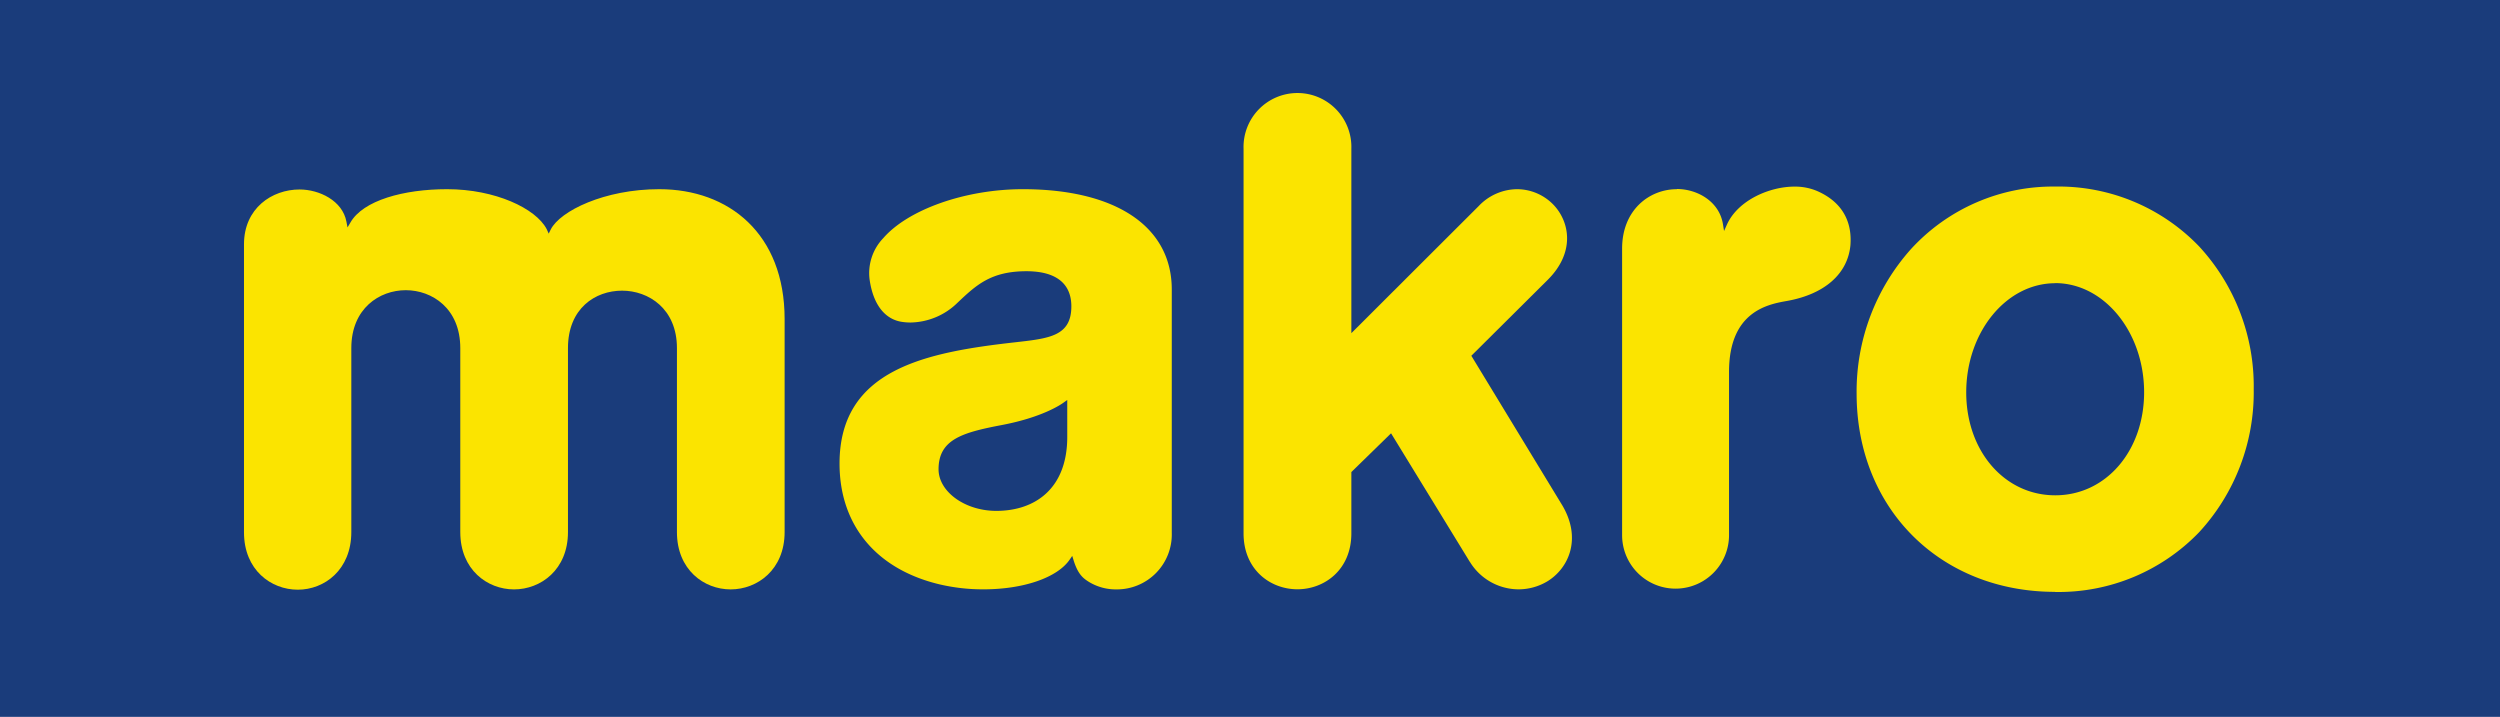 <svg xmlns="http://www.w3.org/2000/svg" viewBox="0 0 426.96 122.43"><defs><style>.cls-1{fill:#1a3c7b;}.cls-2{fill:#fbe400;}</style></defs><g id="Layer_2" data-name="Layer 2"><g id="Ebene_2" data-name="Ebene 2"><rect class="cls-1" width="426.96" height="122.43"/><path class="cls-2" d="M251.06,96a9.79,9.79,0,0,0,8.26,4.65,9.59,9.59,0,0,0,5-1.4c3.54-2.2,5.85-7.16,2.55-12.85L251.28,60.76l13.08-13c4.72-4.72,3.73-10,.82-12.92a8.69,8.69,0,0,0-6.11-2.53,9.14,9.14,0,0,0-6.52,2.87L230.79,56.9V25.4a9.21,9.21,0,1,0-18.41,0V91.08c0,6.28,4.63,9.56,9.2,9.56s9.21-3.28,9.21-9.56V80.62L237.57,74,251,95.92Z"/><path class="cls-2" d="M286.38,32.31c-4.64,0-9.35,3.49-9.35,10.15V91.4a9.13,9.13,0,1,0,18.26,0V63.52c0-10.36,6.67-11.55,9.88-12.12,6.41-1.14,10.37-4.6,10.85-9.48.35-4.34-1.65-7.57-5.76-9.33a9.66,9.66,0,0,0-3.81-.72c-4.16,0-9.61,2.27-11.52,6.49l-.49,1.09-.19-1.17c-.63-3.92-4.43-6-7.87-6"/><path class="cls-2" d="M351,48.37c-8.38,0-15.2,8.37-15.2,18.65,0,10,6.53,17.57,15.2,17.57S366.18,77,366.18,67c0-10.28-6.82-18.65-15.2-18.65m0,52.73c-19.64,0-33.9-14.24-33.9-33.86A36.47,36.47,0,0,1,326.4,42.5,32.88,32.88,0,0,1,351,31.86a33.3,33.3,0,0,1,24.6,10.25,35.2,35.2,0,0,1,9.3,24.37,35.25,35.25,0,0,1-9.3,24.39A33.32,33.32,0,0,1,351,101.1"/><path class="cls-2" d="M106.24,49.64c4.51,0,9.37,3.07,9.37,9.81V90.87c0,6.43,4.61,9.79,9.17,9.79S134,97.3,134,90.87V54.49c0-14.59-9.53-22.18-21.41-22.18-9.37,0-16.94,3.73-18.53,6.88l-.35.71-.35-.78c-1.84-3.52-8.78-6.81-17-6.81C68.93,32.31,62,34.23,59.85,38l-.5.84-.19-1c-.67-3.57-4.63-5.48-8-5.48-4.71,0-9.49,3.2-9.49,9.36v49.2c0,6.43,4.62,9.79,9.19,9.79S60,97.3,60,90.87V59.45c0-6.79,4.82-9.89,9.3-9.89s9.31,3.1,9.31,9.89V90.87c0,6.43,4.62,9.79,9.18,9.79S97,97.3,97,90.87V59.45c0-6.78,4.65-9.81,9.25-9.81"/><path class="cls-2" d="M174.68,32.31c-9.77,0-19.58,3.45-23.85,8.38a8.63,8.63,0,0,0-2.31,7.09c.61,4.22,2.59,6.78,5.58,7.2a9.86,9.86,0,0,0,1.44.1,11.7,11.7,0,0,0,8-3.39c3.18-3,5.68-5.37,11.77-5.37,5,0,7.66,2.07,7.66,6,0,5.05-3.73,5.47-9.35,6.11C158.2,60.15,143.38,63,143.38,79.17c0,10.45,6.19,18,17,20.61a32.26,32.26,0,0,0,7.57.87c6.86,0,12.65-2,14.75-5.1l.42-.61.22.71c.75,2.44,1.65,3.14,2.75,3.8a8.83,8.83,0,0,0,4.54,1.21A9.38,9.38,0,0,0,200.12,91V49.44c0-10.72-9.51-17.13-25.44-17.13m7.59,42.32c0,8.78-5.46,12.62-12.12,12.62-5.32,0-9.84-3.25-9.86-7.09,0-5.13,4.08-6.29,10.85-7.58s10-3.44,10.57-3.87l.56-.4Z"/></g></g></svg>